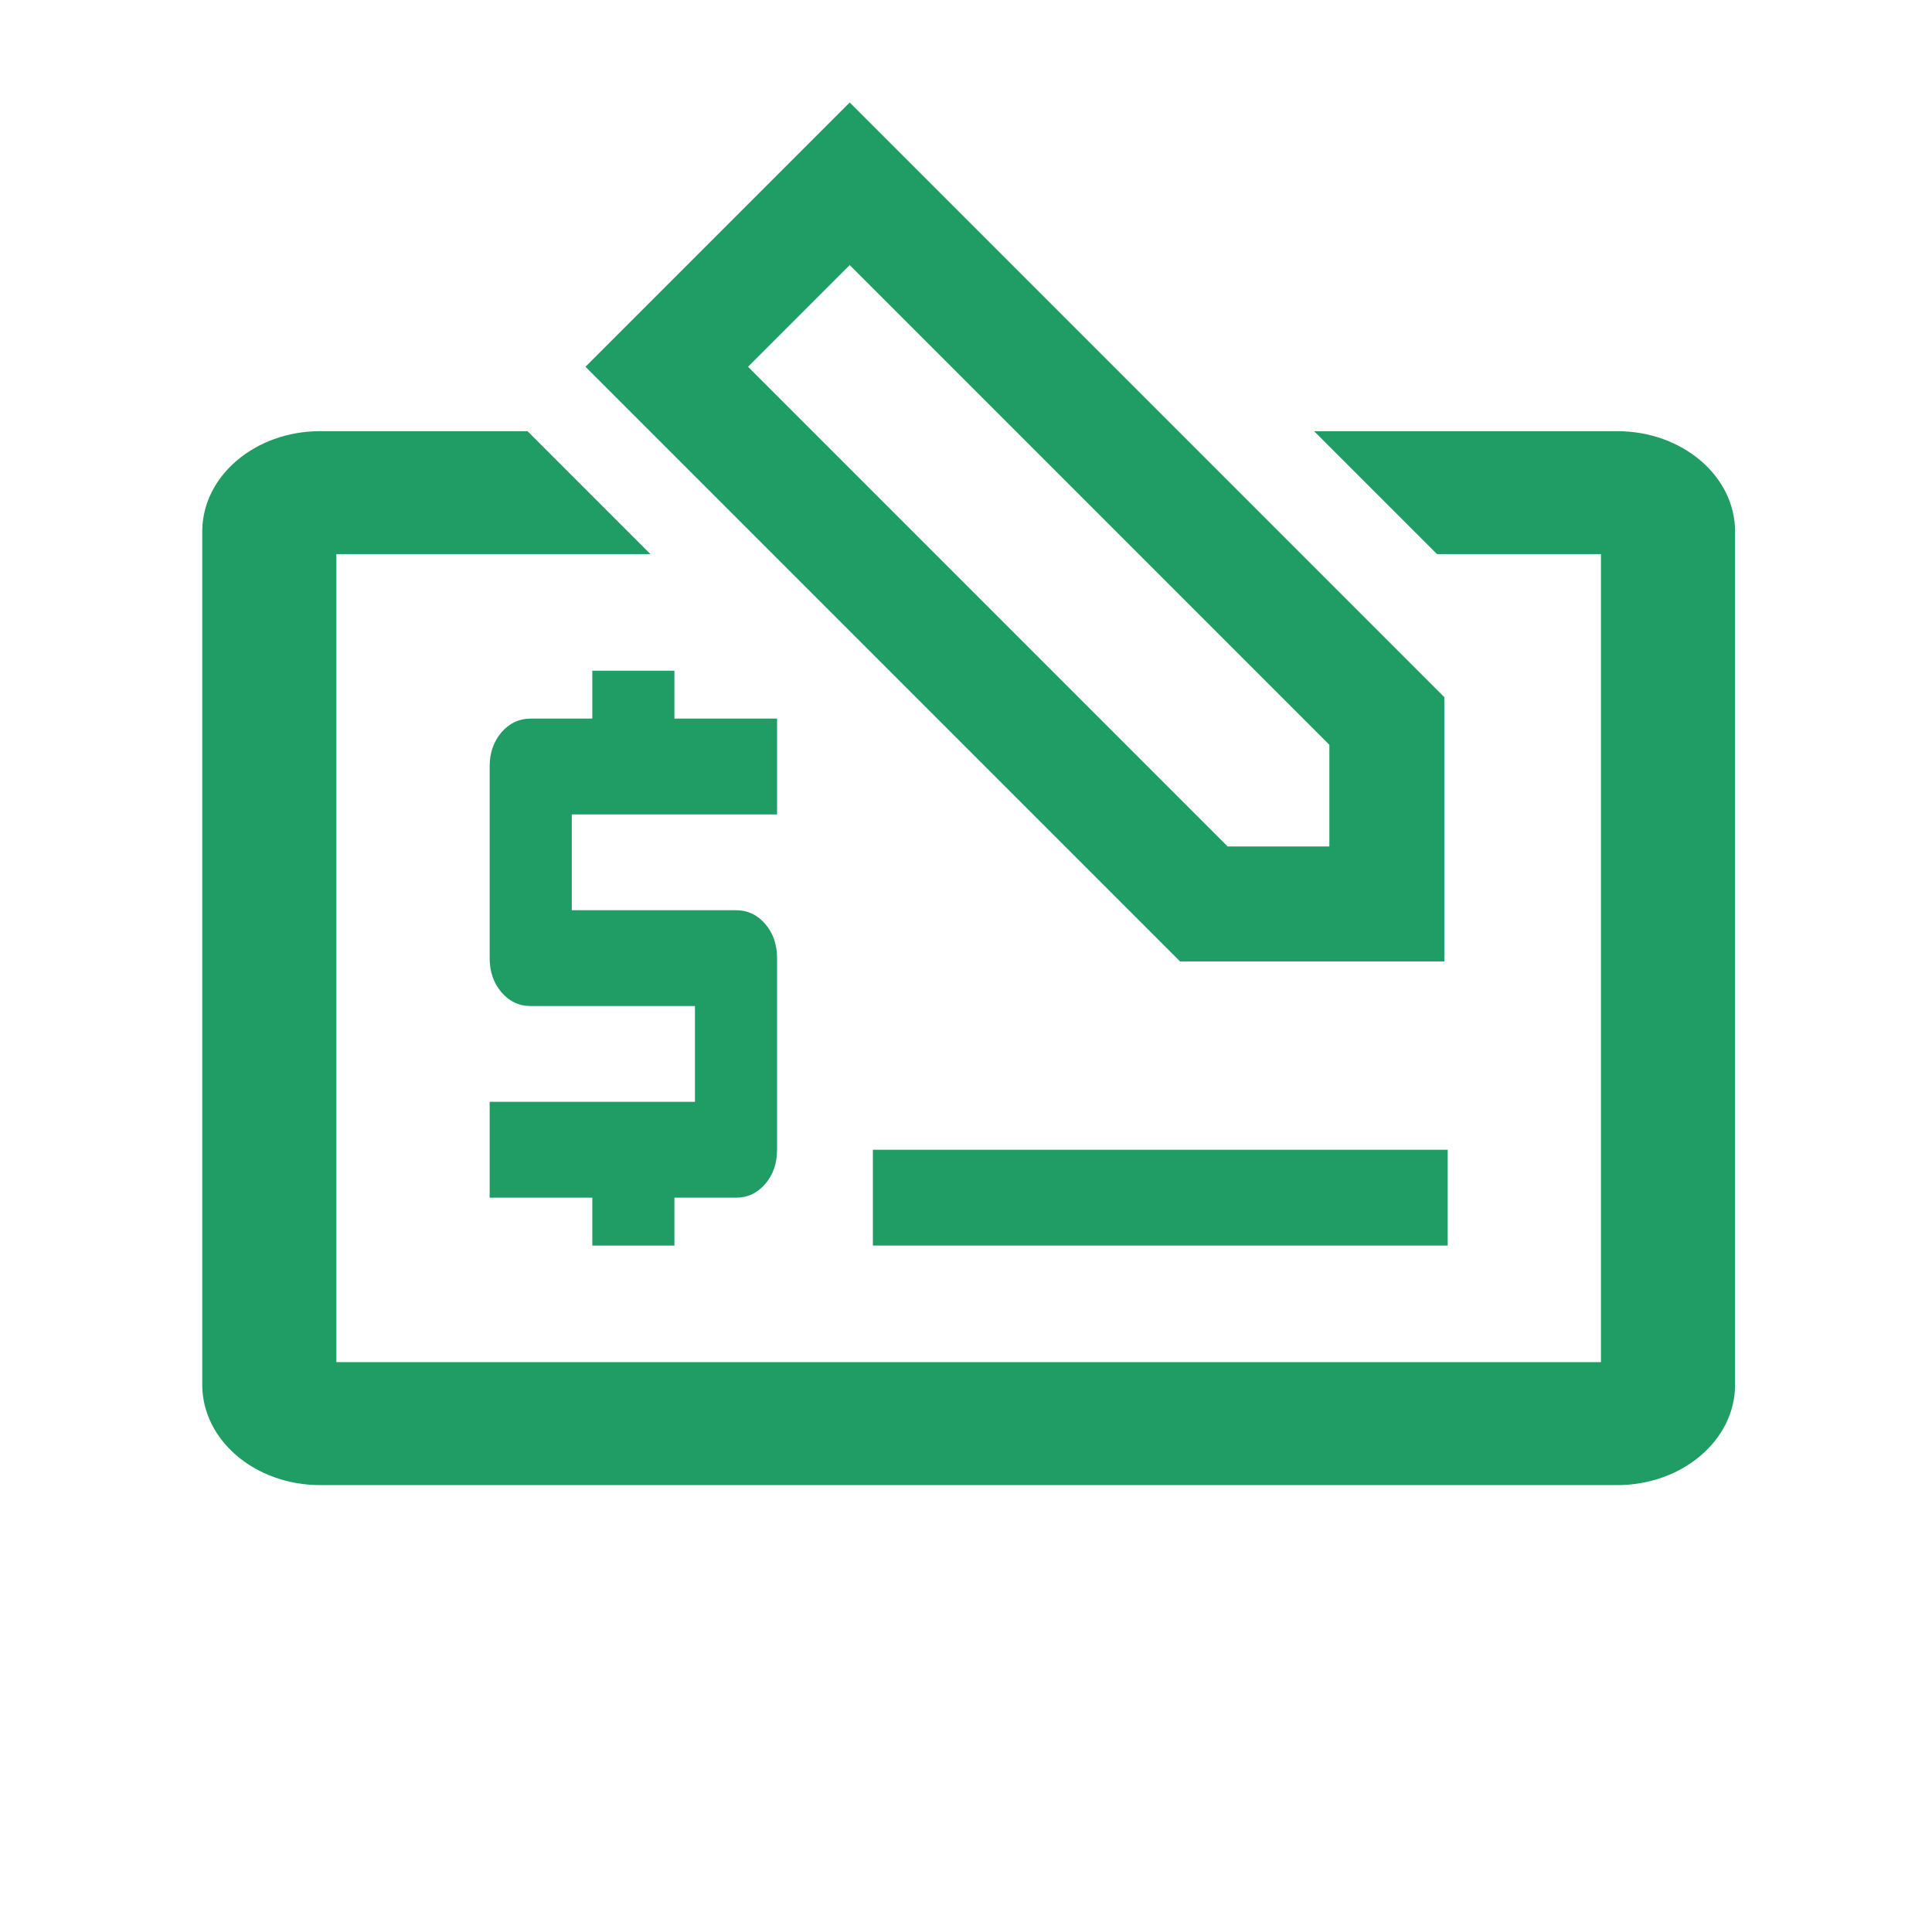 <svg width="121" height="120" viewBox="0 0 121 120" fill="none" xmlns="http://www.w3.org/2000/svg">
<g id="icon_20/Cheque">
<path id="Vector" d="M37.096 78V75H30.667V69H43.524V63H33.238C32.51 63 31.899 62.712 31.406 62.138C30.913 61.562 30.667 60.85 30.667 60V48C30.667 47.15 30.913 46.438 31.406 45.862C31.899 45.288 32.51 45 33.238 45H37.096V42H42.238V45H48.667V51H35.81V57H46.096C46.824 57 47.435 57.288 47.928 57.862C48.421 58.438 48.667 59.15 48.667 60V72C48.667 72.85 48.421 73.562 47.928 74.138C47.435 74.713 46.824 75 46.096 75H42.238V78H37.096Z" fill="#209C65"/>
<path id="Rectangle 1165" d="M41.758 22.969L53.218 11.509L86.857 45.148L86.857 56.608L75.397 56.608L41.758 22.969Z" stroke="#209C65" stroke-width="7.2"/>
<path id="Subtract" fill-rule="evenodd" clip-rule="evenodd" d="M33.037 27H20.052C15.973 27 12.667 29.814 12.667 33.286V86.714C12.667 90.186 15.973 93 20.052 93H101.282C105.361 93 108.667 90.186 108.667 86.714V33.286C108.667 29.814 105.361 27 101.282 27H82.299L89.999 34.7H100.267V85.3H21.067V34.7H40.737L33.037 27Z" fill="#209C65"/>
<rect id="Rectangle 1167" x="54.667" y="72" width="36" height="6" fill="#209C65"/>
</g>
</svg>
